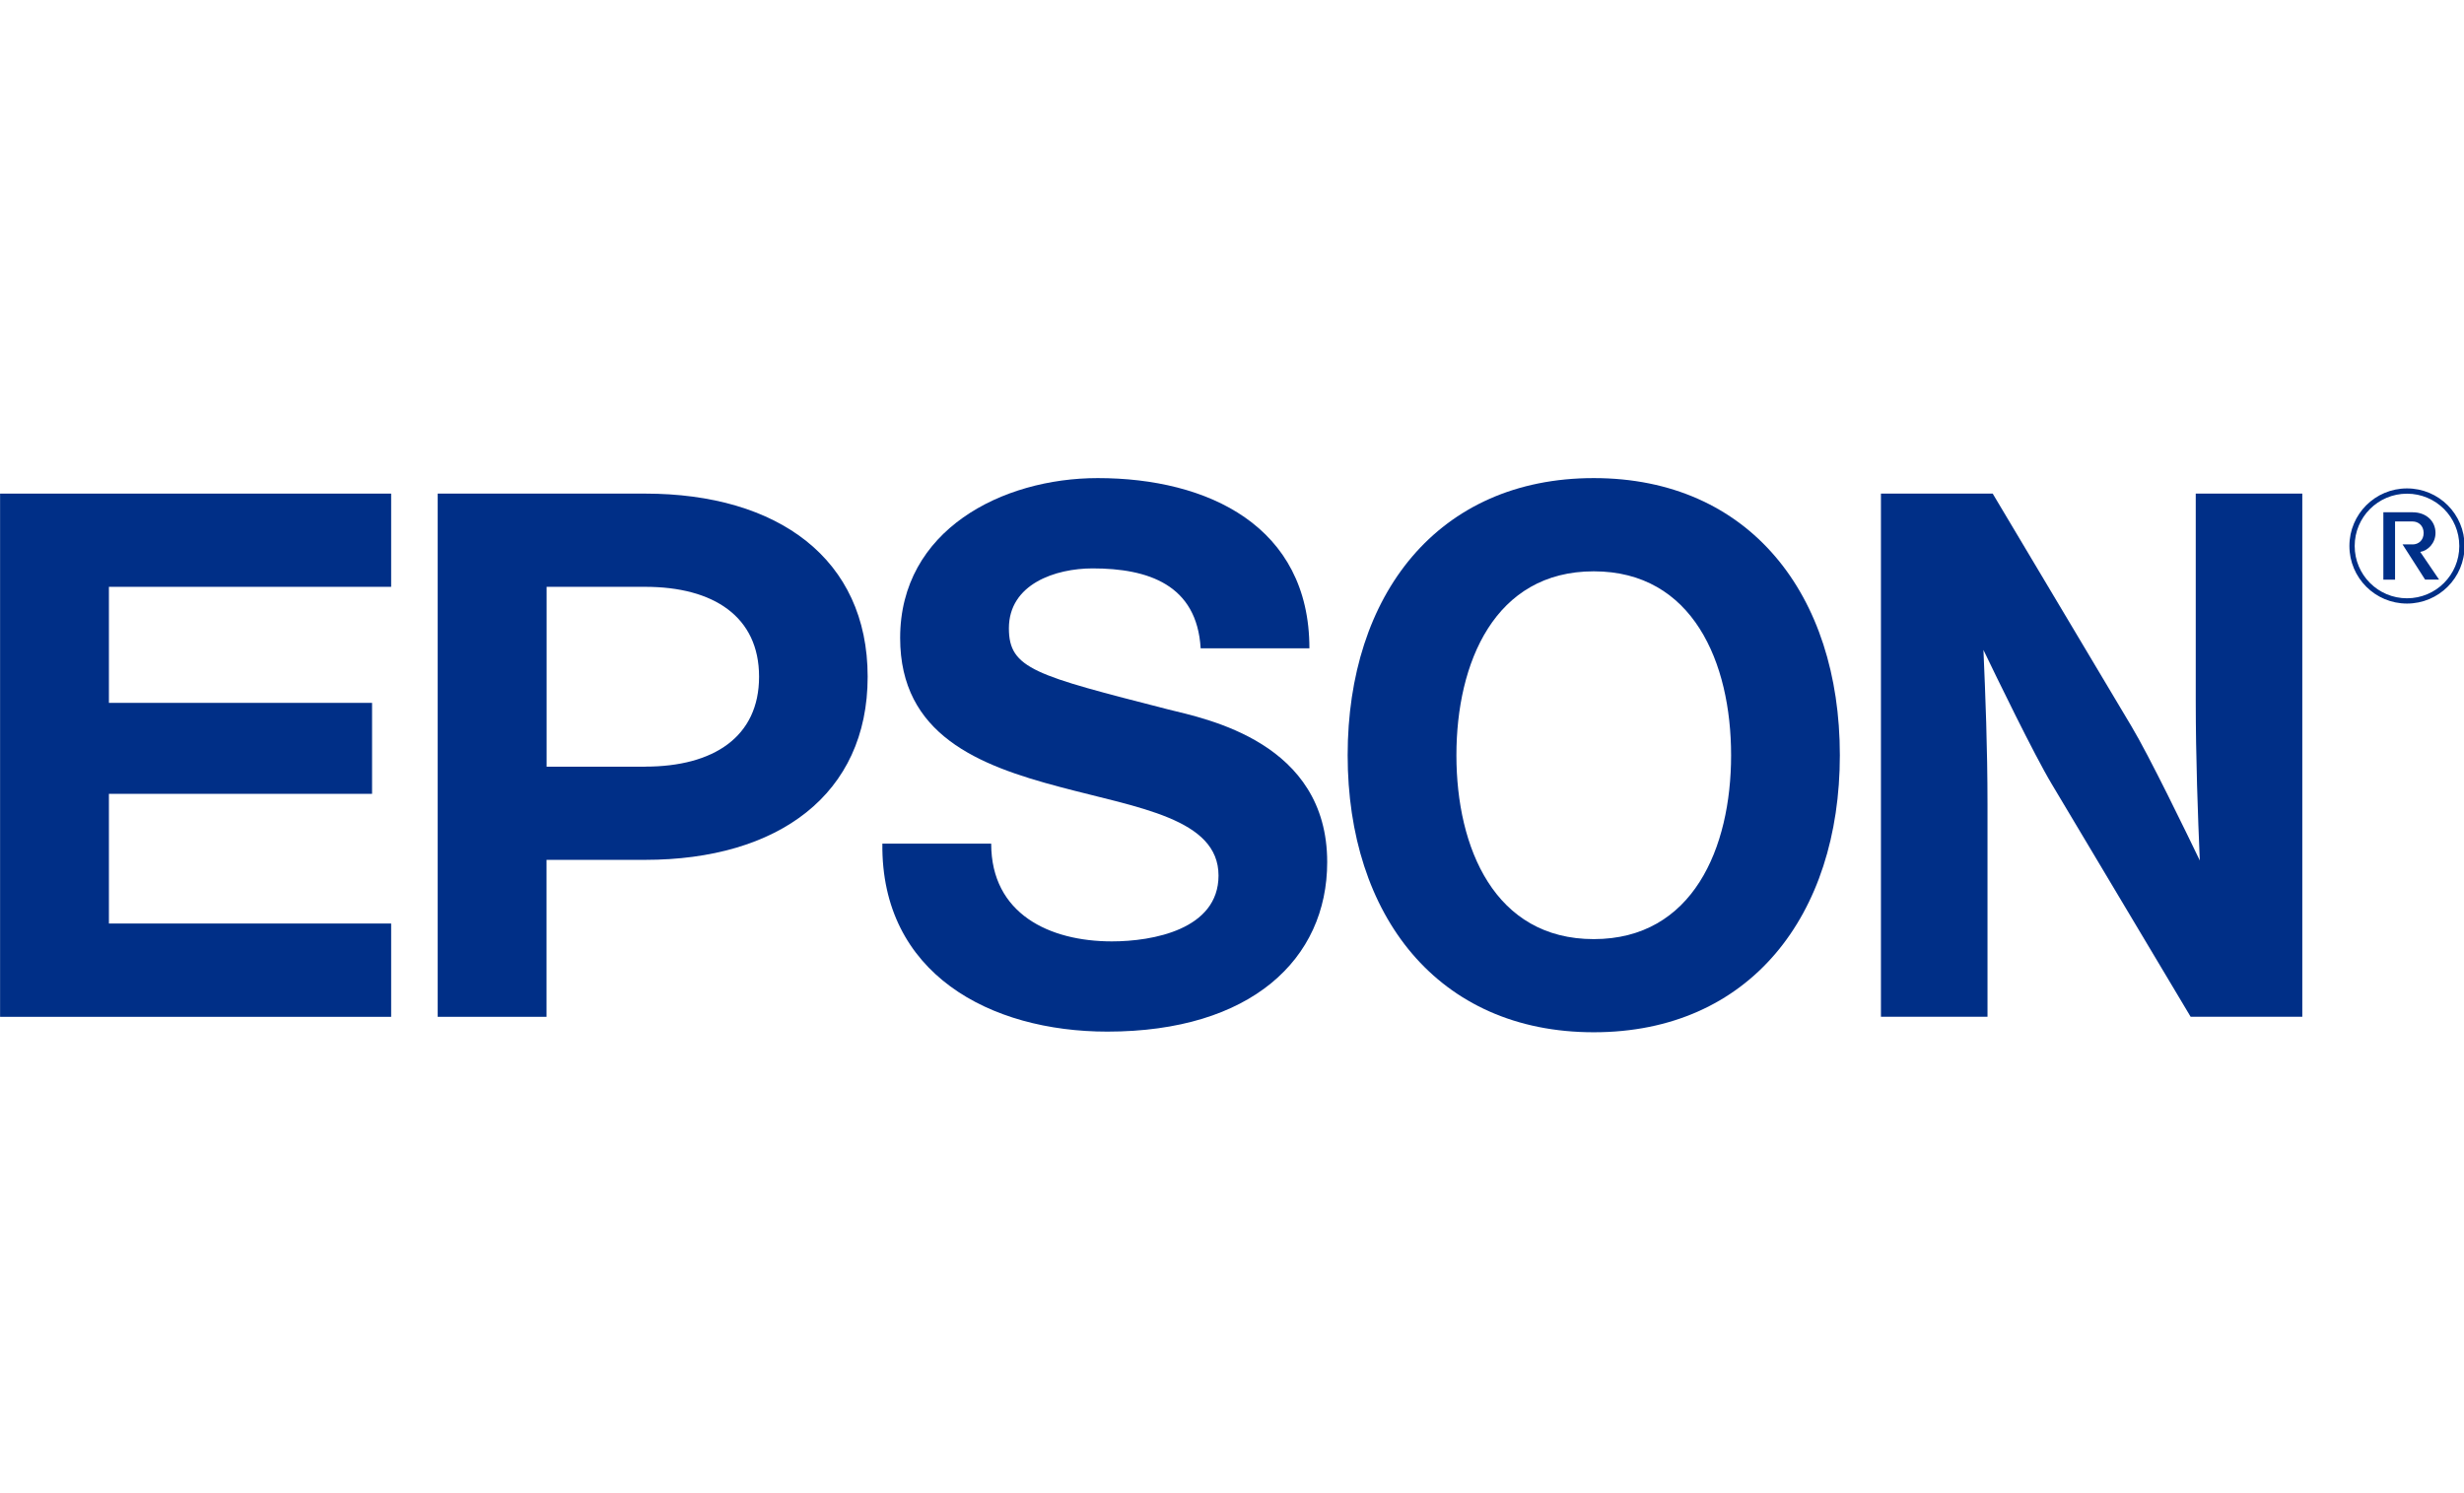 <svg width="396" height="240" viewBox="0 0 396 240" fill="none" xmlns="http://www.w3.org/2000/svg">
<g clip-path="url(#clip0_3598_27997)">
<path d="M256.139 76.846C231.064 76.846 216.588 95.642 216.588 121.383C216.588 147.123 231.064 165.919 256.139 165.919C281.214 165.919 295.69 147.123 295.69 121.383C295.69 95.642 281.214 76.846 256.139 76.846ZM256.139 150.948C240.214 150.948 234.066 136.289 234.066 121.396C234.066 106.502 240.214 91.831 256.139 91.831C272.064 91.831 278.212 106.489 278.212 121.396C278.212 136.302 272.064 150.948 256.139 150.948Z" fill="#002F87"/>
<path d="M0.013 79.339H62.863V94.323H17.504V112.976H59.796V127.596H17.504V148.441H62.863V163.439H0.013V79.339Z" fill="#002F87"/>
<path d="M70.356 163.439H87.834V138.208H103.667C125.061 138.208 139.445 127.687 139.445 108.773C139.445 89.859 125.074 79.339 103.667 79.339H70.343V163.426L70.356 163.439ZM103.68 123.236H87.847V94.323H103.693C114.684 94.323 121.993 99.114 121.993 108.773C121.993 118.432 114.684 123.223 103.693 123.223L103.68 123.236Z" fill="#002F87"/>
<path d="M320.255 79.339H302.294V163.426H319.42V129.358C319.42 120.051 319.081 111.762 318.767 104.466C320.79 108.669 326.912 121.317 329.771 126.068L352.065 163.426H370.013V79.339H352.888V112.559C352.888 121.865 353.227 131.002 353.54 138.312C351.517 134.109 345.395 121.461 342.537 116.709L320.255 79.339Z" fill="#002F87"/>
<path d="M159.299 135.61C159.299 146.914 168.697 151.313 178.696 151.313C185.235 151.313 195.834 149.407 195.834 140.727C195.834 131.564 182.873 129.841 170.381 126.499C157.276 123.04 144.666 118.119 144.666 102.534C144.666 85.174 161.087 76.846 176.424 76.846C194.15 76.846 210.44 84.586 210.44 104.205H192.962C192.362 93.971 184.517 91.361 175.602 91.361C169.65 91.361 162.144 93.854 162.144 100.994C162.144 107.533 166.413 108.551 187.715 114.021C193.902 115.561 213.299 119.307 213.299 138.573C213.299 154.159 201.055 165.815 177.965 165.815C159.168 165.815 141.573 156.534 141.808 135.597H159.286L159.299 135.61Z" fill="#002F87"/>
<path d="M378.432 87.758C378.432 83.111 382.192 79.352 386.839 79.352C391.485 79.352 395.245 83.111 395.245 87.758C395.245 92.405 391.485 96.164 386.839 96.164C382.192 96.164 378.432 92.405 378.432 87.758ZM386.839 97.013C391.942 97.013 396.093 92.875 396.093 87.758C396.093 82.641 391.955 78.504 386.839 78.504C381.722 78.504 377.584 82.641 377.584 87.758C377.584 92.875 381.722 97.013 386.839 97.013Z" fill="#002F87"/>
<path d="M387.726 87.51C388.692 87.51 389.514 86.844 389.514 85.669C389.514 84.495 388.679 83.816 387.726 83.816H384.92V93.175H383.04V82.341H387.739C389.971 82.341 391.42 83.803 391.42 85.656C391.42 87.275 390.232 88.502 388.966 88.711L391.995 93.162H389.749L386.121 87.497H387.752L387.726 87.51Z" fill="#002F87"/>
</g>
<defs>
<clipPath id="clip0_3598_27997">
<rect width="396" height="240" fill="white"/>
</clipPath>
</defs>
</svg>

